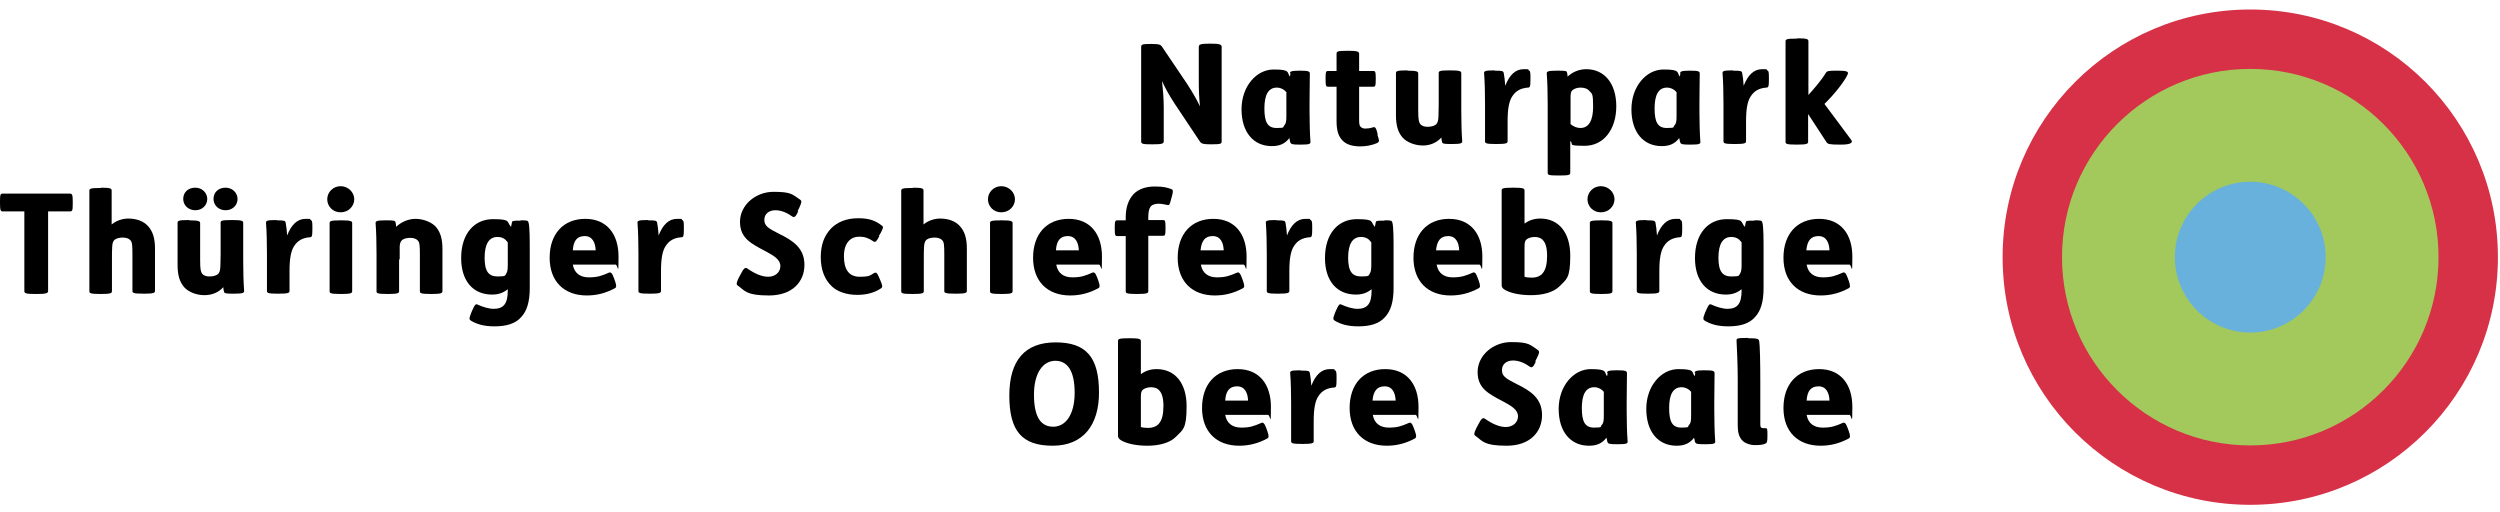 <?xml version="1.0" encoding="UTF-8"?>
<svg id="Ebene_1" xmlns="http://www.w3.org/2000/svg" version="1.1" xmlns:serif="http://www.serif.com/" xmlns:xlink="http://www.w3.org/1999/xlink" viewBox="0 0 841.9 172.3">
  <!-- Generator: Adobe Illustrator 29.3.1, SVG Export Plug-In . SVG Version: 2.1.0 Build 151)  -->
  <defs>
    <style>
      .st0 {
        fill: #d63146;
      }

      .st1 {
        fill: #68b1dc;
      }

      .st2 {
        fill: #a3c95c;
      }
    </style>
  </defs>
  <g id="Ebene_11" data-name="Ebene_1">
    <g>
      <path class="st0" d="M757.8,170c-46.1,0-83.4-37.3-83.4-83.4S711.7,3.2,757.8,3.2s83.4,37.3,83.4,83.4c0,46.1-37.4,83.4-83.4,83.4"/>
      <path class="st2" d="M757.8,150c-35,0-63.4-28.4-63.4-63.4s28.4-63.4,63.4-63.4,63.4,28.4,63.4,63.4-28.4,63.4-63.4,63.4"/>
      <path class="st1" d="M757.8,112c-14,0-25.4-11.4-25.4-25.4s11.4-25.4,25.4-25.4,25.4,11.4,25.4,25.4c0,14-11.4,25.4-25.4,25.4"/>
    </g>
    <g>
      <g>
        <path d="M387.7,14.8c2.8,0,3.2.3,3.6.9l8.5,12.6c1.6,2.5,3,4.8,4.3,7.5-.3-3-.4-5.5-.4-8.7v-11.3c0-.8.5-1.1,3.7-1.1h.3c3.1,0,3.7.3,3.7,1.1v31.8c0,.8-.2,1-3.4,1h-.3c-2.5,0-3.1-.2-3.6-.9l-8.4-12.6c-2.1-3.2-3.1-5.1-4.4-7.8.4,3.4.6,6.2.6,9v11.3c0,.8-.7,1-3.6,1h-.3c-3.1,0-3.7-.1-3.7-1V15.9c0-.9.2-1.1,3.3-1.1,0,0,.2,0,.2,0Z"/>
        <path d="M434.4,24.7c0-.5.2-.9,3-.9h.3c2.9,0,3.4.2,3.4,1,0,2.5-.1,5.7-.1,9.9v2.8c0,3.2.1,7.5.3,10,.1.9,0,1.2-3.2,1.2h-.2c-2.7,0-3.1-.1-3.4-.8-.1-.4-.2-.9-.3-1.4-1.5,1.9-3.2,2.7-5.9,2.7-6.2,0-10.2-4.7-10.2-12.4s5-13.4,10.8-13.4,4.4,1,5.5,2.4l.2-1.1ZM433.3,31.2c-.7-1-2-1.7-3.3-1.7-2.9,0-4.2,2.5-4.2,7s1,6.6,4.1,6.6,2-.3,2.6-.9c.6-.6.7-1.4.7-3.2v-7.8h0Z"/>
        <path d="M457.7,29.2v11.2c0,1.3.1,1.9.5,2.3.4.4.9.6,1.6.6s1.6-.1,2.5-.4c.8-.3,1.1.1,1.6,2.1v.5c.7,2.1.6,2.3-.2,2.7-1.6.7-3.6,1.1-5.6,1.1-2.8,0-4.8-.7-6-2-1.4-1.4-2-3.4-2-6.5v-11.6h-2.8c-.7,0-.9-.1-.9-2.5v-.3c0-2.4.2-2.5.9-2.5h2.8v-5.7c0-.8,0-1.1,3.7-1.1h.2c3.3,0,3.7.3,3.7,1.1v5.7h4.7c.7,0,.9.1.9,2.5v.3c0,2.4-.2,2.5-.9,2.5,0,0-4.8,0-4.8,0Z"/>
        <path d="M473.9,23.8c3.4,0,3.7.3,3.7,1v12.3c0,3.3.2,4,.7,4.7.5.6,1.3.9,2.5.9s2.2-.3,2.8-.8c.5-.5.7-1,.8-2.4,0-.9.1-2.4.1-4.1v-10.7c0-.7,0-1,3.7-1h.2c3.4,0,3.7.3,3.7,1v12.6c0,3.6.1,7.5.3,10,.1.9-.1,1.2-3.4,1.2h-.2c-2.7,0-3.1-.1-3.2-.8-.1-.4-.2-.9-.2-1.4-1.4,1.6-3.6,2.7-6.2,2.7s-5.3-1-6.8-2.6c-1.6-1.8-2.3-4.1-2.3-7.6v-14.1c0-.7.1-1,3.8-1h.2Z"/>
        <path d="M503.3,23.8c2.7,0,2.9.1,3.1.8.2,1,.4,2.6.5,4.3,1.4-3.6,3.4-5.6,6.2-5.6s1.2.1,1.6.3c.6.3.7.5.7,2.5v.6c0,2.6-.2,2.8-.9,2.8-2.5.2-4.1,1.2-5.2,2.9-1.1,1.6-1.6,4.2-1.6,8.5v6.6c0,.7-.3,1-3.7,1h-.2c-3.6,0-3.7-.3-3.7-1v-12.6c0-3.6-.1-7.5-.3-10-.1-.9,0-1.2,3.3-1.2,0,0,.2,0,.2,0Z"/>
        <path d="M524.6,23.8c2.7,0,3,.1,3.1.6.1.3.2.9.2,1.4,1.6-1.5,3.8-2.5,6.3-2.5,6.1,0,10.1,4.8,10.1,12.5s-4.2,13.3-10.6,13.3-3.5-.6-4.9-1.6v10.6c0,.8-.3,1-3.7,1h-.2c-3.6,0-3.7-.2-3.7-1v-23.1c0-3.6-.1-7.5-.3-10-.1-.9.1-1.2,3.4-1.2,0,0,.2,0,.2,0ZM528.8,41.7c1,.9,2.2,1.4,3.4,1.4,2.9,0,4.3-2.6,4.3-7.2s-.4-4.3-1.2-5.2c-.7-.9-1.9-1.2-3-1.2s-2.1.3-2.8.9c-.5.5-.6,1.1-.6,2.5v8.8h0,0Z"/>
        <path d="M565.8,24.7c0-.5.2-.9,3-.9h.3c2.9,0,3.3.2,3.3,1,0,2.5-.1,5.7-.1,9.9v2.8c0,3.2.1,7.5.3,10,.1.9,0,1.2-3.2,1.2h-.2c-2.7,0-3.1-.1-3.4-.8-.1-.4-.2-.9-.3-1.4-1.5,1.9-3.2,2.7-5.9,2.7-6.2,0-10.2-4.7-10.2-12.4s5-13.4,10.8-13.4,4.4,1,5.5,2.4l.2-1.1ZM564.7,31.2c-.7-1-2-1.7-3.3-1.7-2.9,0-4.2,2.5-4.2,7s1,6.6,4.1,6.6,2-.3,2.6-.9c.6-.6.7-1.4.7-3.2v-7.8h0Z"/>
        <path d="M583.6,23.8c2.7,0,2.9.1,3.1.8.2,1,.4,2.6.5,4.3,1.4-3.6,3.4-5.6,6.2-5.6s1.2.1,1.6.3c.6.3.7.5.7,2.5v.6c0,2.6-.2,2.8-.9,2.8-2.5.2-4.1,1.2-5.2,2.9-1.1,1.6-1.6,4.2-1.6,8.5v6.6c0,.7-.3,1-3.7,1h-.2c-3.6,0-3.7-.3-3.7-1v-12.6c0-3.6-.1-7.5-.3-10-.1-.9,0-1.2,3.3-1.2,0,0,.2,0,.2,0Z"/>
        <path d="M605.3,12.9c3.3,0,3.7.3,3.7,1v18.1c2.2-2.5,4.4-5,5.9-7.5.4-.6.9-.7,3.5-.7h.7c3.1,0,3.5.4,3.1,1.3-1.1,2.4-4.5,6.7-7.8,9.9l9,12.1c.6.8.2,1.6-3.4,1.6h-.6c-3.3,0-3.9-.2-4.3-.8l-6.2-9.5v9.3c0,.7-.3,1-3.7,1h-.2c-3.6,0-3.7-.3-3.7-1V14c0-.7.1-1,3.7-1h.2,0Z"/>
      </g>
      <g>
        <path d="M1.1,71.2c-.9,0-1.1-.2-1.1-2.9v-.3c0-2.6.1-2.8,1.1-2.8h22.3c.9,0,1.1.2,1.1,2.8v.3c0,2.7-.1,2.9-1.1,2.9h-7.2v26.8c0,.8-.8,1-3.8,1h-.5c-3.1,0-3.7-.2-3.7-1v-26.8s-7.1,0-7.1,0Z"/>
        <path d="M33.9,63.2c3.4,0,3.7.3,3.7,1v11.4c1.4-1.2,3.5-2,5.6-2,3,0,5.3,1,6.7,2.6,1.6,1.8,2.3,4.1,2.3,7.6v14.1c0,.7-.3,1-3.6,1h-.2c-3.7,0-3.8-.3-3.8-1v-12.3c0-3.1-.1-4.1-.7-4.7-.5-.6-1.5-.9-2.5-.9s-2,.2-2.6.6c-.6.4-.9,1-1,2.2-.1,1.1-.1,2.8-.1,4.5v10.7c0,.7-.3,1-3.7,1h-.2c-3.6,0-3.7-.3-3.7-1v-33.7c0-.7.1-1,3.7-1,0,0,.3,0,.3,0Z"/>
        <path d="M63.7,74.2c3.3,0,3.7.3,3.7,1v12.3c0,3.3.2,4,.7,4.7.5.6,1.3.9,2.5.9s2.2-.3,2.8-.8c.5-.5.7-1,.8-2.4,0-.9.1-2.4.1-4.1v-10.7c0-.7,0-1,3.7-1h.2c3.4,0,3.7.3,3.7,1v12.6c0,3.6.1,7.5.3,10,.1.9-.1,1.2-3.4,1.2h-.2c-2.7,0-3.1-.1-3.2-.8-.1-.4-.2-.9-.2-1.4-1.4,1.6-3.6,2.7-6.3,2.7s-5.3-1-6.8-2.6c-1.6-1.8-2.3-4.1-2.3-7.6v-14.1c0-.7.1-1,3.8-1h.2ZM65.8,63.2c2.2,0,4,1.7,4,3.8s-1.7,3.8-4,3.8-4.1-1.6-4.1-3.8,1.6-3.8,4.1-3.8ZM76,63.2c2.2,0,4,1.7,4,3.8s-1.7,3.8-4,3.8-4.1-1.6-4.1-3.8,1.6-3.8,4.1-3.8Z"/>
        <path d="M93.1,74.2c2.7,0,2.9.1,3.1.8.2,1,.4,2.6.5,4.3,1.4-3.6,3.4-5.6,6.2-5.6s1.2.1,1.6.3c.6.3.7.5.7,2.5v.6c0,2.6-.2,2.8-.9,2.8-2.5.2-4.1,1.2-5.2,2.9-1.1,1.6-1.6,4.2-1.6,8.5v6.6c0,.7-.3,1-3.7,1h-.2c-3.6,0-3.7-.3-3.7-1v-12.6c0-3.6-.1-7.5-.3-10-.1-.9,0-1.2,3.4-1.2h.2s0,0,0,0Z"/>
        <path d="M114.7,62.7c2.6,0,4.6,2.1,4.6,4.4s-1.9,4.4-4.6,4.4-4.5-2.1-4.5-4.4c0-2.4,2-4.4,4.5-4.4ZM115,74.2c3.3,0,3.6.3,3.6,1v22.8c0,.7-.3,1-3.6,1h-.2c-3.7,0-3.8-.3-3.8-1v-22.8c0-.7.1-1,3.8-1h.2Z"/>
        <path d="M134.4,87.3v10.7c0,.7-.3,1-3.7,1h-.2c-3.6,0-3.7-.3-3.7-1v-12.6c0-3.6-.1-7.5-.3-10-.1-.9.1-1.2,3.4-1.2h.2c2.6,0,3,.1,3.1.7.1.3.2,1,.2,1.5,1.5-1.5,4-2.7,6.5-2.7s5.3,1,6.8,2.6c1.6,1.8,2.3,4.1,2.3,7.6v14.1c0,.7-.3,1-3.6,1h-.2c-3.7,0-3.8-.3-3.8-1v-12.3c0-3.1-.1-4.1-.7-4.7-.5-.6-1.5-.9-2.5-.9s-2,.2-2.6.6c-.6.4-.9,1-1,2.2,0,1.1,0,2.7,0,4.5Z"/>
        <path d="M175.3,74.2c2.2,0,2.5,0,2.7.8.4,1.3.4,5.8.4,9.7v12.3c0,4.5-.9,7.7-2.9,9.8-1.9,2.2-5,3.1-8.9,3.1s-6.1-.8-8-1.9c-.6-.4-.7-.7.1-2.7l.3-.7c.9-2,1.2-2.4,1.9-2,1.5.7,3.7,1.4,5.3,1.4,3.2,0,4.8-1.5,4.8-6.1v-.5c-1.5,1.2-3.1,1.8-5.3,1.8-6.4,0-10.4-4.6-10.4-12.3,0-8.3,4.5-13.1,10.7-13.1s4.5.9,6.1,2.6c.1-.6.2-1.1.3-1.5.1-.5.3-.6,2.5-.6h.4ZM170.9,81.5c-.8-1.1-1.8-1.7-3.4-1.7-2.7,0-4.3,2.2-4.3,7s1.5,6.3,4.4,6.3,2.4-.3,2.9-1c.4-.6.5-1.5.5-3v-7.5Z"/>
        <path d="M192.9,89.1c.5,2.9,2.5,4.3,5.4,4.3s4.3-.5,6.8-1.6c.5-.2,1,0,1.6,1.7l.4,1.1c.6,1.7.5,2.2-.1,2.5-3,1.6-6,2.4-9.4,2.4-7.6,0-12.5-4.7-12.5-12.7s4.6-13.1,12-13.1,11.2,5.3,11.2,12.7-.2,2.7-1,2.7h-14.3s0,0,0,0ZM200.6,84.3c-.1-2.6-1.1-4.8-3.7-4.8s-3.8,1.6-4,4.8h7.7Z"/>
        <path d="M218.2,74.2c2.7,0,2.9.1,3.1.8.2,1,.4,2.6.5,4.3,1.4-3.6,3.4-5.6,6.2-5.6s1.2.1,1.6.3c.6.3.7.5.7,2.5v.6c0,2.6-.2,2.8-.9,2.8-2.5.2-4.1,1.2-5.2,2.9-1.1,1.6-1.6,4.2-1.6,8.5v6.6c0,.7-.3,1-3.7,1h-.2c-3.6,0-3.7-.3-3.7-1v-12.6c0-3.6-.1-7.5-.3-10-.1-.9,0-1.2,3.3-1.2h.2s0,0,0,0Z"/>
        <path d="M268.8,71.2c-.9,2-1.4,2.1-2,1.7-1.7-1.2-3.6-2.1-5.7-2.1s-3.7,1.2-3.7,3.2,1.1,2.8,4.9,4.7c4.7,2.3,8.6,4.8,8.6,10.5s-4.1,10.3-11.9,10.3-8.1-1.6-10.5-3.3c-.6-.4-.6-.8.3-2.7l.6-1.1c1.1-2.2,1.6-2.5,2.4-1.9,2.3,1.6,4.7,2.7,6.9,2.7s4.1-1.4,4.1-3.6-2.2-3.5-5-5c-4.7-2.5-8.6-4.3-8.6-9.9s5.2-10.1,11.3-10.1,6.3.9,8.9,2.6c.7.5.6.9-.3,2.9l-.5,1h0Z"/>
        <path d="M296.1,79.6c-1.1,2-1.4,2.1-2.1,1.6-1.5-1-2.8-1.5-4.6-1.5-2.9,0-5.2,2-5.2,6.6s1.8,6.9,5.3,6.9,3.5-.5,4.6-1.1c1-.6,1.2-.4,2.1,1.7l.3.7c.7,1.7.8,2.2.2,2.6-2.3,1.5-4.8,2.2-8.1,2.2s-6.5-1-8.4-2.8c-2.5-2.3-3.8-5.7-3.8-9.9s1.2-7.3,3.5-9.7c2.1-2.1,5.1-3.4,9.1-3.4s5.9.9,8,2.5c.6.4.4.9-.5,2.6l-.5.8h0Z"/>
        <path d="M307.3,63.2c3.4,0,3.7.3,3.7,1v11.4c1.4-1.2,3.5-2,5.6-2,3,0,5.3,1,6.7,2.6,1.6,1.8,2.3,4.1,2.3,7.6v14.1c0,.7-.3,1-3.6,1h-.2c-3.7,0-3.8-.3-3.8-1v-12.3c0-3.1-.1-4.1-.7-4.7-.5-.6-1.5-.9-2.5-.9s-2,.2-2.6.6c-.6.4-.9,1-1,2.2-.1,1.1-.1,2.8-.1,4.5v10.7c0,.7-.3,1-3.7,1h-.2c-3.6,0-3.7-.3-3.7-1v-33.7c0-.7.1-1,3.7-1,0,0,.3,0,.3,0Z"/>
        <path d="M337.2,62.7c2.6,0,4.6,2.1,4.6,4.4s-1.9,4.4-4.6,4.4-4.5-2.1-4.5-4.4,1.9-4.4,4.5-4.4ZM337.4,74.2c3.3,0,3.6.3,3.6,1v22.8c0,.7-.3,1-3.6,1h-.2c-3.7,0-3.8-.3-3.8-1v-22.8c0-.7.1-1,3.8-1h.2Z"/>
        <path d="M355.7,89.1c.5,2.9,2.5,4.3,5.4,4.3s4.3-.5,6.8-1.6c.5-.2,1,0,1.6,1.7l.4,1.1c.6,1.7.5,2.2-.1,2.5-3,1.6-6,2.4-9.4,2.4-7.6,0-12.5-4.7-12.5-12.7s4.6-13.1,12-13.1,11.2,5.3,11.2,12.7-.2,2.7-1,2.7h-14.3s0,0,0,0ZM363.3,84.3c-.1-2.6-1.1-4.8-3.7-4.8s-3.8,1.6-4,4.8h7.7,0Z"/>
        <path d="M386.7,79.5v18.5c0,.7-.3,1-3.7,1h-.2c-3.6,0-3.7-.3-3.7-1v-18.5h-2.8c-.7,0-.9-.1-.9-2.5v-.3c0-2.4.2-2.5.9-2.5h2.8v-1.1c0-3.4,1-6,2.7-7.8,1.6-1.6,4-2.5,7.1-2.5s4.2.4,5.6.9c.6.2.6.9.1,2.6l-.2.7c-.5,2-.6,2.2-1.4,2-1-.2-1.9-.4-2.9-.4s-2.2.3-2.7,1.1c-.5.7-.7,1.9-.7,3.5v.9h4.9c.7,0,.9.1.9,2.5v.3c0,2.4-.2,2.5-.9,2.5h-4.9,0Z"/>
        <path d="M404.4,89.1c.5,2.9,2.5,4.3,5.4,4.3s4.3-.5,6.8-1.6c.5-.2,1,0,1.6,1.7l.4,1.1c.6,1.7.5,2.2-.1,2.5-3,1.6-6,2.4-9.4,2.4-7.6,0-12.5-4.7-12.5-12.7s4.6-13.1,12-13.1,11.2,5.3,11.2,12.7-.2,2.7-1,2.7h-14.3ZM412.1,84.3c-.1-2.6-1.1-4.8-3.7-4.8s-3.8,1.6-4.1,4.8h7.7Z"/>
        <path d="M429.8,74.2c2.7,0,2.9.1,3.1.8.2,1,.4,2.6.5,4.3,1.4-3.6,3.4-5.6,6.2-5.6s1.2.1,1.6.3c.6.3.7.5.7,2.5v.6c0,2.6-.2,2.8-.9,2.8-2.5.2-4.1,1.2-5.2,2.9-1.1,1.6-1.6,4.2-1.6,8.5v6.6c0,.7-.3,1-3.7,1h-.2c-3.6,0-3.7-.3-3.7-1v-12.6c0-3.6-.1-7.5-.3-10-.1-.9,0-1.2,3.3-1.2h.2s0,0,0,0Z"/>
        <path d="M466.2,74.2c2.2,0,2.5,0,2.7.8.4,1.3.4,5.8.4,9.7v12.3c0,4.5-.9,7.7-2.9,9.8-1.9,2.2-5,3.1-8.9,3.1s-6.1-.8-8-1.9c-.6-.4-.7-.7.1-2.7l.3-.7c.9-2,1.2-2.4,1.9-2,1.5.7,3.7,1.4,5.3,1.4,3.2,0,4.8-1.5,4.8-6.1v-.5c-1.5,1.2-3.1,1.8-5.3,1.8-6.4,0-10.4-4.6-10.4-12.3,0-8.3,4.5-13.1,10.7-13.1s4.5.9,6.1,2.6c.1-.6.2-1.1.3-1.5.1-.5.3-.6,2.5-.6h.4s0,0,0,0ZM461.7,81.5c-.8-1.1-1.8-1.7-3.4-1.7-2.7,0-4.3,2.2-4.3,7s1.5,6.3,4.4,6.3,2.4-.3,2.9-1c.4-.6.5-1.5.5-3v-7.5s0,0,0,0Z"/>
        <path d="M483.8,89.1c.5,2.9,2.5,4.3,5.4,4.3s4.3-.5,6.8-1.6c.5-.2,1,0,1.6,1.7l.4,1.1c.6,1.7.5,2.2-.1,2.5-3,1.6-6,2.4-9.4,2.4-7.6,0-12.5-4.7-12.5-12.7s4.6-13.1,12-13.1,11.2,5.3,11.2,12.7-.2,2.7-1,2.7h-14.3s0,0,0,0ZM491.4,84.3c-.1-2.6-1.1-4.8-3.7-4.8s-3.8,1.6-4.1,4.8h7.7Z"/>
        <path d="M509.7,63.2c3.4,0,3.7.3,3.7,1v11.1c1.5-1.1,3.2-1.7,5.3-1.7,6.2,0,10.1,4.7,10.1,12.5s-1.3,7.9-3.6,10.3c-2,2-5.5,3-9.6,3s-7.2-.8-9-1.9c-.7-.5-.9-.9-.9-1.5v-31.8c0-.7.1-1,3.8-1h.1ZM513.4,93.2c.6.2,1.4.3,2.4.3,1.6,0,3-.5,3.8-1.6.9-1.1,1.4-3,1.4-5.7s-.5-4.3-1.3-5.2c-.7-.9-1.8-1.2-2.9-1.2s-2.3.4-2.8.9c-.4.4-.6.9-.6,2.3v10.2Z"/>
        <path d="M539.1,62.7c2.6,0,4.6,2.1,4.6,4.4s-1.9,4.4-4.6,4.4-4.5-2.1-4.5-4.4,1.9-4.4,4.5-4.4ZM539.4,74.2c3.3,0,3.6.3,3.6,1v22.8c0,.7-.3,1-3.6,1h-.2c-3.7,0-3.8-.3-3.8-1v-22.8c0-.7.1-1,3.8-1h.2Z"/>
        <path d="M554.4,74.2c2.7,0,2.9.1,3.1.8.2,1,.4,2.6.5,4.3,1.4-3.6,3.4-5.6,6.2-5.6s1.2.1,1.6.3c.6.3.7.5.7,2.5v.6c0,2.6-.2,2.8-.9,2.8-2.5.2-4.1,1.2-5.2,2.9-1.1,1.6-1.6,4.2-1.6,8.5v6.6c0,.7-.3,1-3.7,1h-.2c-3.6,0-3.7-.3-3.7-1v-12.6c0-3.6-.1-7.5-.3-10-.1-.9,0-1.2,3.4-1.2h.2s0,0,0,0Z"/>
        <path d="M590.8,74.2c2.2,0,2.5,0,2.7.8.4,1.3.4,5.8.4,9.7v12.3c0,4.5-.9,7.7-2.9,9.8-1.9,2.2-5,3.1-8.9,3.1s-6.1-.8-8-1.9c-.6-.4-.7-.7.1-2.7l.3-.7c.9-2,1.2-2.4,1.9-2,1.5.7,3.7,1.4,5.3,1.4,3.2,0,4.8-1.5,4.8-6.1v-.5c-1.5,1.2-3.1,1.8-5.3,1.8-6.4,0-10.4-4.6-10.4-12.3,0-8.3,4.5-13.1,10.7-13.1s4.5.9,6.1,2.6c.1-.6.2-1.1.3-1.5.1-.5.3-.6,2.5-.6h.4s0,0,0,0ZM586.4,81.5c-.8-1.1-1.8-1.7-3.4-1.7-2.7,0-4.3,2.2-4.3,7s1.5,6.3,4.4,6.3,2.4-.3,2.9-1c.4-.6.5-1.5.5-3v-7.5Z"/>
        <path d="M608.4,89.1c.5,2.9,2.5,4.3,5.4,4.3s4.3-.5,6.8-1.6c.5-.2,1,0,1.6,1.7l.4,1.1c.6,1.7.5,2.2-.1,2.5-3,1.6-6,2.4-9.4,2.4-7.6,0-12.5-4.7-12.5-12.7s4.6-13.1,12-13.1,11.2,5.3,11.2,12.7-.2,2.7-1,2.7h-14.3s0,0,0,0ZM616.1,84.3c-.1-2.6-1.1-4.8-3.7-4.8s-3.8,1.6-4.1,4.8h7.7Z"/>
      </g>
      <g>
        <path d="M370.1,132.2c0,10.8-5.2,17.9-15.6,17.9s-14.6-5-14.6-16.9,5.3-17.9,15.6-17.9,14.6,5,14.6,16.9ZM348.2,132.9c0,7.7,2.4,10.8,6.5,10.8s7.2-4,7.2-11.4-2.4-10.8-6.5-10.8-7.2,4-7.2,11.4Z"/>
        <path d="M380.5,113.9c3.3,0,3.7.3,3.7,1v11.1c1.5-1.1,3.2-1.7,5.3-1.7,6.2,0,10.1,4.7,10.1,12.5s-1.3,7.9-3.6,10.3c-2,2-5.5,3-9.6,3s-7.2-.8-9-1.9c-.7-.5-.9-.9-.9-1.5v-31.8c0-.7.1-1,3.8-1h.1ZM384.2,143.8c.6.2,1.4.3,2.4.3,1.6,0,3-.5,3.8-1.6.9-1.1,1.4-3,1.4-5.7s-.5-4.3-1.3-5.2c-.7-.9-1.8-1.2-2.9-1.2s-2.3.4-2.8.9c-.4.4-.6.9-.6,2.3v10.2h0Z"/>
        <path d="M412.6,139.7c.5,2.9,2.5,4.3,5.4,4.3s4.3-.5,6.8-1.6c.5-.2,1,0,1.6,1.7l.4,1.1c.6,1.7.5,2.2-.1,2.5-3,1.6-6,2.4-9.4,2.4-7.6,0-12.5-4.7-12.5-12.7s4.6-13.1,12-13.1,11.2,5.3,11.2,12.7-.2,2.7-1,2.7h-14.3s0,0,0,0ZM420.3,134.9c-.1-2.6-1.1-4.8-3.7-4.8s-3.8,1.6-4,4.8h7.7Z"/>
        <path d="M438,124.8c2.7,0,2.9.1,3.1.8.2,1,.4,2.6.5,4.3,1.4-3.6,3.4-5.6,6.2-5.6s1.2.1,1.6.3c.6.3.7.5.7,2.5v.6c0,2.6-.2,2.8-.9,2.8-2.5.2-4.1,1.2-5.2,2.9-1.1,1.6-1.6,4.2-1.6,8.5v6.6c0,.7-.3,1-3.7,1h-.2c-3.6,0-3.7-.3-3.7-1v-12.6c0-3.6-.1-7.5-.3-10-.1-.9,0-1.2,3.3-1.2h.2s0,0,0,0Z"/>
        <path d="M462.3,139.7c.5,2.9,2.5,4.3,5.4,4.3s4.3-.5,6.8-1.6c.5-.2,1,0,1.6,1.7l.4,1.1c.6,1.7.5,2.2-.1,2.5-3,1.6-6,2.4-9.4,2.4-7.6,0-12.5-4.7-12.5-12.7s4.6-13.1,12-13.1,11.2,5.3,11.2,12.7-.2,2.7-1,2.7h-14.3ZM470,134.9c-.1-2.6-1.1-4.8-3.7-4.8s-3.8,1.6-4.1,4.8h7.7Z"/>
        <path d="M517.2,121.8c-.9,2-1.4,2.1-2,1.7-1.7-1.2-3.6-2.1-5.7-2.1s-3.7,1.2-3.7,3.2,1.1,2.8,4.9,4.7c4.7,2.3,8.6,4.8,8.6,10.5s-4.1,10.3-11.9,10.3-8.1-1.6-10.5-3.3c-.6-.4-.6-.8.3-2.7l.6-1.1c1.1-2.2,1.6-2.5,2.4-1.9,2.3,1.6,4.7,2.7,6.9,2.7s4.1-1.4,4.1-3.6-2.2-3.5-5-5c-4.7-2.5-8.6-4.3-8.6-9.9s5.2-10.1,11.3-10.1,6.3.9,8.9,2.6c.7.5.7.9-.3,2.9l-.5,1h0Z"/>
        <path d="M541.2,125.6c0-.5.2-.9,3-.9h.3c2.9,0,3.4.2,3.4,1,0,2.5-.1,5.7-.1,9.9v2.8c0,3.2.1,7.5.3,10,.1.9,0,1.2-3.2,1.2h-.2c-2.7,0-3.1-.1-3.4-.8-.1-.4-.2-.9-.3-1.4-1.5,1.9-3.2,2.7-5.9,2.7-6.2,0-10.2-4.7-10.2-12.4s5-13.4,10.8-13.4,4.4,1,5.5,2.4c0,0,.2-1.1.2-1.1ZM540.2,132.1c-.7-1-2-1.7-3.3-1.7-2.9,0-4.2,2.5-4.2,7s1,6.6,4.1,6.6,2-.3,2.6-.9.7-1.4.7-3.2v-7.8h0Z"/>
        <path d="M570.7,125.6c0-.5.2-.9,3-.9h.3c2.9,0,3.4.2,3.4,1,0,2.5-.1,5.7-.1,9.9v2.8c0,3.2.1,7.5.3,10,.1.9,0,1.2-3.2,1.2h-.2c-2.7,0-3.1-.1-3.4-.8-.1-.4-.2-.9-.3-1.4-1.5,1.9-3.2,2.7-5.9,2.7-6.2,0-10.2-4.7-10.2-12.4s5-13.4,10.8-13.4,4.4,1,5.5,2.4l.2-1.1h0ZM569.6,132.1c-.7-1-2-1.7-3.3-1.7-2.9,0-4.2,2.5-4.2,7s1,6.6,4.1,6.6,2-.3,2.6-.9c.6-.6.7-1.4.7-3.2v-7.8h0Z"/>
        <path d="M588.7,113.9c3.1,0,3.5.2,3.7.9.3,1.5.4,7.7.4,13.7v14.5c0,.9.3,1.2,1.1,1.2h.6c.7,0,.7.3.7,2.4v.4c0,1.8-.2,2.2-.7,2.4-.6.3-1.7.5-3.4.5s-3.4-.6-4.3-1.5c-1.2-1.2-1.6-2.9-1.6-5.1v-15.9c0-4.3-.3-11-.4-12.7,0-.7,0-.9,3.7-.9h.2s0,0,0,0Z"/>
        <path d="M608.4,139.7c.5,2.9,2.5,4.3,5.4,4.3s4.3-.5,6.8-1.6c.5-.2,1,0,1.6,1.7l.4,1.1c.6,1.7.5,2.2-.1,2.5-3,1.6-6,2.4-9.4,2.4-7.6,0-12.5-4.7-12.5-12.7s4.6-13.1,12-13.1,11.2,5.3,11.2,12.7-.2,2.7-1,2.7h-14.3s0,0,0,0ZM616.1,134.9c-.1-2.6-1.1-4.8-3.7-4.8s-3.8,1.6-4,4.8h7.7Z"/>
      </g>
    </g>
  </g>
</svg>